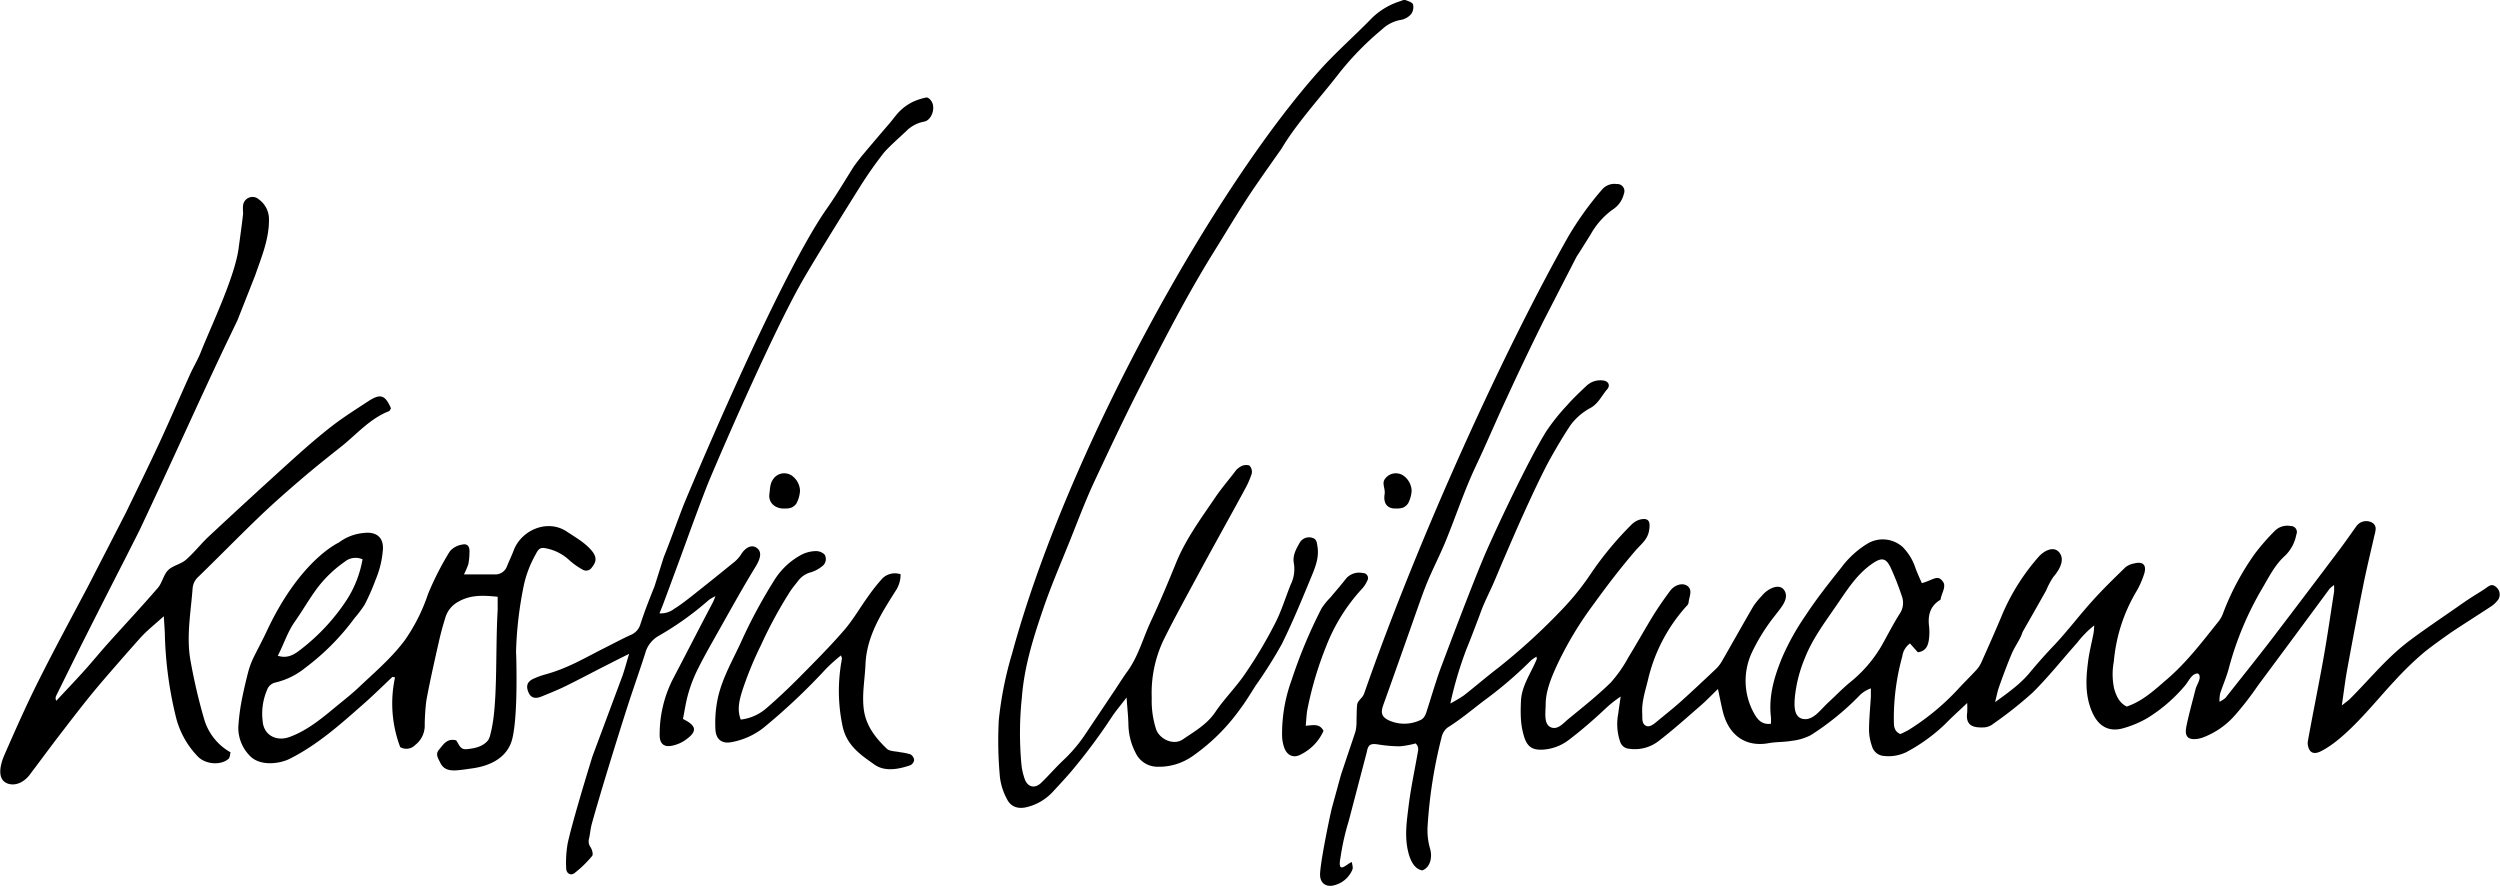 <svg xmlns="http://www.w3.org/2000/svg" viewBox="0 0 564.08 199.83"><g id="Ebene_2" data-name="Ebene 2"><g id="Ebene_1-2" data-name="Ebene 1"><path d="M120.85,125.11c.82-1.64,1.27-1.68,3.08-1.22a10.68,10.68,0,0,1,4.65,2.62,16.17,16.17,0,0,0,2.85,2,1.53,1.53,0,0,0,2.13-.51c1.08-1.29,1.12-2.39-.13-3.84-1.54-1.79-3.6-2.92-5.54-4.22-4.35-2.9-10.26-.37-12,4.28-.44,1.18-1,2.3-1.47,3.48a2.81,2.81,0,0,1-2.94,1.9c-2.14,0-4.27,0-6.8,0a15.77,15.77,0,0,0,1-2.35,14.93,14.93,0,0,0,.25-2.68c.07-1.31-.5-2-1.71-1.68a4.55,4.55,0,0,0-2.71,1.49A66.47,66.47,0,0,0,96.59,134a40.75,40.75,0,0,1-5.28,10.5c-3,4-6.75,7.17-10.32,10.55-1.49,1.42-3.12,2.71-4.71,4-3.38,2.79-6.69,5.66-10.9,7.22-3.07,1.14-5.95-.43-6.13-3.7a13.61,13.61,0,0,1,1-6.88A2.58,2.58,0,0,1,62.14,154a16.75,16.75,0,0,0,6.71-3.3A53.66,53.66,0,0,0,80,139.46a27.49,27.49,0,0,0,2.26-3,48.68,48.68,0,0,0,2.5-5.68,21.56,21.56,0,0,0,1.65-7c.07-2.89-1.92-3.82-4.26-3.53a10.9,10.9,0,0,0-5.72,2.18s-8.62,3.81-16.14,19.76c-.93,2-2,4-3,6a18.62,18.62,0,0,0-1.17,3c-.54,2-1,4-1.42,6a47.45,47.45,0,0,0-.93,6.9,9,9,0,0,0,2.53,6.37c2.25,2.47,6.69,1.94,9.07.75,6.41-3.22,11.69-8,17-12.68,2.11-1.88,4.13-3.87,6.19-5.81l.57.13a27.8,27.8,0,0,0,1.17,15.72,2.74,2.74,0,0,0,3.35-.45,5.53,5.53,0,0,0,2.18-4.16,48.21,48.21,0,0,1,.37-5.91c.83-4.5,1.86-9,2.86-13.43q.6-2.62,1.41-5.21a6,6,0,0,1,2.94-3.64c2.79-1.6,5.64-1.45,8.88-1.12,0,1.08,0,2,0,3-.56,9.39.1,21.64-1.62,27.91a4.05,4.05,0,0,1-.55,1.48c-1.25,1.49-3,1.81-4.84,2-1.57.16-1.75-1.31-2.38-2-2.07-.53-2.89,1-3.83,2.09s-.15,2.08.29,3c.73,1.55,2.16,1.79,3.66,1.68,1.25-.09,2.49-.29,3.73-.47,4.16-.61,7.83-2.57,8.84-6.66,1.06-4.3,1-13.26.91-17.68,0-.71-.06-1.42-.06-2.14a85.31,85.31,0,0,1,1.84-15.21A25.19,25.19,0,0,1,120.85,125.11ZM66.51,140.28c1.85-2.62,3.42-5.45,5.39-8a27.19,27.19,0,0,1,5.84-5.5,3.86,3.86,0,0,1,4.06-.58A24.73,24.73,0,0,1,78,135.71a45.79,45.79,0,0,1-10,10.72c-1.46,1.15-3,2.26-5.32,1.53C64.05,145.34,64.83,142.68,66.51,140.28Z"/><path d="M297.26,123.28c-.14-.82-.15-1.63-1.13-1.92a2.43,2.43,0,0,0-2.82,1c-.85,1.48-1.73,3-1.36,4.82a7.86,7.86,0,0,1-.72,4.7c-1.14,2.82-2,5.71-3.38,8.48A101.44,101.44,0,0,1,281,151.93c-2,3-4.72,5.67-6.77,8.71-1.9,2.83-4.72,4.39-7.36,6.2-2,1.38-5.12.06-6-2.24a20.92,20.92,0,0,1-1-7.16,27.76,27.76,0,0,1,2.65-13c2.39-4.84,5-9.55,7.56-14.31,1.78-3.32,3.61-6.62,5.42-9.92s3.57-6.44,5.31-9.68a19.9,19.9,0,0,0,1.62-3.66,2,2,0,0,0-.54-1.84,2.49,2.49,0,0,0-1.94.22,4.13,4.13,0,0,0-1.37,1.27c-1.55,2-3.17,3.9-4.57,6-3.16,4.65-6.5,9.2-8.65,14.47-1.79,4.4-3.62,8.79-5.64,13.09-1.79,3.8-2.86,8-5.36,11.43-.93,1.29-1.79,2.64-2.68,4-2.39,3.57-4.77,7.14-7.17,10.7a33.38,33.38,0,0,1-4.71,5.43c-1.69,1.61-3.21,3.39-4.89,5-1.38,1.33-2.94,1-3.64-.7a14,14,0,0,1-.82-3.64,76.76,76.76,0,0,1,.13-15.08c.54-6.89,2.6-13.41,4.81-19.87,1.77-5.18,3.95-10.22,6-15.31,1.74-4.33,3.38-8.72,5.35-13,3.45-7.39,6.92-14.75,10.62-22,5.22-10.24,10.46-20.46,16.54-30.23,2.66-4.27,5.22-8.6,8-12.82,1.81-2.77,7.26-10.45,7.26-10.45,3.18-5.45,9-11.86,12.6-16.52A66.38,66.38,0,0,1,311.84,6.62a8.19,8.19,0,0,1,4.28-2.14,3.94,3.94,0,0,0,2.27-1.3A2.63,2.63,0,0,0,318.82,1c-.15-.48-1.09-.75-1.73-1-.28-.1-.69.1-1,.22A16,16,0,0,0,309.62,4c-3.54,3.66-8.19,7.79-11.6,11.57-23.85,26.44-57.19,86-69.66,131.89a81.11,81.11,0,0,0-3,15,88.63,88.63,0,0,0,.26,12.93,13.78,13.78,0,0,0,1.55,4.84c.85,1.81,2.52,2.39,4.55,1.87a11.69,11.69,0,0,0,5.74-3.35c1.35-1.45,2.69-2.9,4-4.4a129.33,129.33,0,0,0,9.48-12.7c.87-1.3,1.9-2.5,3.25-4.27.18,2.54.39,4.38.42,6.23a14.2,14.2,0,0,0,1.6,6.21A5.44,5.44,0,0,0,261,173a13.21,13.21,0,0,0,8.33-2.57A44.27,44.27,0,0,0,279.8,160c1.3-1.71,2.4-3.58,3.57-5.39a102.55,102.55,0,0,0,5.87-9.33c2.47-5,4.57-10.13,6.69-15.26C296.8,127.92,297.67,125.72,297.26,123.28Z"/><path d="M209,22a13.28,13.28,0,0,0-3.21,1.07c-2.83,1.5-3.58,3-5.1,4.78-2.51,2.92-3.66,4.28-6.14,7.22-.23.27-1.72,2.2-1.91,2.5-2,3.17-3.92,6.43-6.09,9.51-11.22,16-32.21,66.61-32.21,66.61-1.56,4-3,8.1-4.6,12.09l-2.06,6.52c-1.14,2.83-2.26,5.67-3.19,8.56a3.71,3.71,0,0,1-2.25,2.43c-2,.92-4,2-6,3-4.27,2.14-8,4.43-13.07,5.85a18.1,18.1,0,0,0-2.79,1c-1.45.68-1.75,1.64-1.13,3.1.51,1.18,1.44,1.52,2.92.92,1.92-.78,3.84-1.55,5.69-2.47,3.3-1.63,6.53-3.37,9.8-5,1.24-.65,2.5-1.27,4.29-2.17-.61,2.05-1,3.5-1.48,4.91l-6.81,18.27c-1.4,4.55-4.56,14.93-5.57,19.58a25.16,25.16,0,0,0-.34,5.63c0,1.13,1,1.75,1.86,1.1a25.31,25.31,0,0,0,4-3.89c.28-.32,0-1.43-.39-2a2.3,2.3,0,0,1-.29-2c.22-1,.3-2.12.58-3.15,1.83-6.68,5.94-19.93,8.06-26.53,1.29-4,2.72-8,4-12a6.42,6.42,0,0,1,3-3.94A69.09,69.09,0,0,0,160,135.32a13.59,13.59,0,0,1,1.44-.82c-.33.8-.44,1.12-.59,1.41-3,5.66-5.88,11.33-8.86,17a27.46,27.46,0,0,0-3.15,12.94c0,2,1,2.82,2.92,2.38a8,8,0,0,0,2.71-1.14c2.92-2,2.84-3.28-.37-4.87.38-1.87.65-3.82,1.19-5.7a32.16,32.16,0,0,1,2-5.24c1.31-2.66,2.77-5.24,4.23-7.83,2.92-5.16,5.77-10.36,8.86-15.42.92-1.5,1.77-3.27.47-4.33s-2.84,0-3.72,1.53a8.14,8.14,0,0,1-1.88,1.92q-4.59,3.74-9.23,7.4c-1.27,1-2.57,2-3.92,2.84a4.93,4.93,0,0,1-3.3,1c.35-.89.63-1.54.88-2.21,2-5.39,4-10.76,5.95-16.17,0,0,3.21-8.79,4.42-11.67,4.7-11.16,14.52-33.35,20.41-43.93,3.2-5.77,13.75-22.54,13.75-22.54a88.57,88.57,0,0,1,5.28-7.48c1.13-1.31,3.73-3.63,5-4.82a7.53,7.53,0,0,1,4-2.12c1.78-.31,2.73-3.31,1.57-4.75C209.82,22.32,209.3,21.94,209,22Z"/><path d="M205.41,170.2a14,14,0,0,0-2.35-.48c-1-.23-2.38-.17-3-.81-2.64-2.56-4.85-5.36-5.22-9.36-.31-3.28.31-6.43.44-9.64.27-6.36,3.54-11.43,6.74-16.5a6.61,6.61,0,0,0,1.18-3.84,4,4,0,0,0-4.16,1,42.28,42.28,0,0,0-3.31,4.21c-1.78,2.48-3.31,5.16-5.3,7.45-3.17,3.65-6.59,7.09-10,10.53-2.4,2.42-4.88,4.77-7.46,7a10.68,10.68,0,0,1-5.83,2.6c-.88-2.26-.31-4.36.3-6.39a79.6,79.6,0,0,1,4.28-10.45,99.45,99.45,0,0,1,6.55-12.06c.54-.83,1.19-1.58,1.79-2.37a5.22,5.22,0,0,1,2.82-1.94,7.4,7.4,0,0,0,2.59-1.36,2,2,0,0,0,.59-2.66,2.78,2.78,0,0,0-2.11-.78,7.36,7.36,0,0,0-3.1.81,16.19,16.19,0,0,0-6.18,5.81,116.56,116.56,0,0,0-7.06,13c-2,4.54-4.63,8.79-5.67,13.67a27.22,27.22,0,0,0-.52,6.92c.12,2.39,1.58,3.38,3.89,2.84a16.43,16.43,0,0,0,7-3.22,140.55,140.55,0,0,0,14.09-13.3,39.42,39.42,0,0,1,3.35-3c.12.39.23.56.21.72-.09.71-.26,1.42-.33,2.13a38.2,38.2,0,0,0,.53,13.34c1,4.28,4.18,6.35,7.17,8.46,2.29,1.62,5.37,1.07,8.08.13a1.58,1.58,0,0,0,.85-1.17A1.66,1.66,0,0,0,205.41,170.2Z"/><path d="M294.61,163.75c.16-1.52.17-2.69.41-3.82a78.85,78.85,0,0,1,4.23-14.16,40.9,40.9,0,0,1,8.07-12.93,6.34,6.34,0,0,0,1.17-1.8,1.13,1.13,0,0,0-1-1.74,3.86,3.86,0,0,0-3.86,1.35c-1.1,1.42-2.29,2.77-3.44,4.15a16,16,0,0,0-2,2.46,111.27,111.27,0,0,0-6.75,16.15,35.29,35.29,0,0,0-2.16,12.67,8.74,8.74,0,0,0,.49,2.63c.61,1.71,2.08,2.42,3.66,1.56a10.86,10.86,0,0,0,5.2-5.37C297.72,163.17,296.27,163.65,294.61,163.75Z"/><path d="M563.07,132.35c-.84-.68-1.45-.16-2.14.32-1,.72-2.09,1.34-3.12,2s-2.22,1.48-3.31,2.25c-3.07,2.15-9.31,6.34-12.22,8.72-4.38,3.58-8,8-12,12-.41.42-.9.74-1.89,1.53.47-3.17.77-5.74,1.24-8.27,1.15-6.28,2.33-12.56,3.59-18.82.76-3.78,1.68-7.53,2.53-11.3a6,6,0,0,0,.28-1.59,1.69,1.69,0,0,0-.57-1.12,2.73,2.73,0,0,0-3.77.64c-1.44,2-2.81,4-4.27,5.9q-7.29,9.69-14.65,19.34c-3.49,4.55-7.07,9-10.64,13.53a6.21,6.21,0,0,1-1.35.86,9.27,9.27,0,0,1,.15-1.85c.66-2,1.49-3.86,2-5.84A71.79,71.79,0,0,1,510.29,133c1.6-2.67,2.95-5.55,5.37-7.69a8.94,8.94,0,0,0,2.47-4.71,1.35,1.35,0,0,0-1.26-1.91,4,4,0,0,0-3.51,1,48.72,48.72,0,0,0-4.61,5.27,59,59,0,0,0-7.11,13.29,6.64,6.64,0,0,1-1,1.88c-3.66,4.57-7.19,9.26-11.65,13.09-2.77,2.38-5.46,4.95-9.13,6.2-1.65-.8-2.34-2.33-2.83-4a15.4,15.4,0,0,1-.08-6.16A37.12,37.12,0,0,1,482,133.51a19.51,19.51,0,0,0,1.76-3.93c.69-2.05-.2-3-2.26-2.44a4.35,4.35,0,0,0-1.94.86c-2.57,2.51-5.15,5-7.55,7.69-2.83,3.13-5.38,6.52-8.26,9.61-2,2.09-3.89,4.2-5.72,6.41-2.1,2.55-4.78,4.48-7.88,6.72.39-1.53.58-2.57.94-3.56.87-2.44,1.77-4.89,2.78-7.28.55-1.31,1.36-2.5,2-3.76.25-.47.36-1,.63-1.48,1.71-3,3.46-6.07,5.17-9.11a17.69,17.69,0,0,1,1.64-3.08c1.36-1.56,2.47-3.61,1.57-5.16-1.24-2.12-3.75-.73-4.95.69a48.3,48.3,0,0,0-8.05,12.7c-1.51,3.65-3.13,7.26-4.74,10.88a7.06,7.06,0,0,1-1.13,1.81c-1.45,1.58-3,3.07-4.45,4.67a54.77,54.77,0,0,1-10.8,8.88,19.31,19.31,0,0,1-2,1c-1.54-.72-1.42-2-1.45-3.13a52.33,52.33,0,0,1,1.91-14.4,4.3,4.3,0,0,1,1.73-2.92l1.78,2c1.8-.26,2.27-1.46,2.47-2.73a12,12,0,0,0,.05-3.22c-.31-2.56.37-4.62,2.59-5.91.21-1.42,1.32-2.91.6-4-1.21-1.8-2.11-.5-4.81.26-.47-1.09-1-2.2-1.42-3.35a12.15,12.15,0,0,0-2.9-4.8,6.73,6.73,0,0,0-7.9-.8,21,21,0,0,0-5.93,5.4c-2.79,3.51-5.57,7-8.05,10.79a56,56,0,0,0-5.25,9.37c-1.81,4.35-3.17,8.8-2.6,13.62a12.33,12.33,0,0,1,0,1.49c-2,.27-3-.9-3.77-2.28a15.09,15.09,0,0,1-.54-13.77,43,43,0,0,1,5.28-8.43c1.27-1.67,3.09-3.6,2.17-5.41-1-2-3.78-.71-5.17,1a20.12,20.12,0,0,0-1.88,2.28c-2.44,4.18-4.79,8.41-7.21,12.6a7.8,7.8,0,0,1-1.31,1.66c-2.6,2.46-5.21,4.91-7.87,7.31-1.74,1.55-3.57,3-5.37,4.49-.78.64-2,1.74-2.95.69-.52-.6-.37-1.64-.42-2.5-.15-2.64.71-5.11,1.32-7.64a37.4,37.4,0,0,1,8.65-16.52A1.58,1.58,0,0,0,381,136c.06-1.14.88-2.61,0-3.55-1-1.1-3-.66-4.15.84-1.33,1.8-2.63,3.64-3.81,5.55-1.92,3.12-3.69,6.33-5.61,9.45a29.6,29.6,0,0,1-4,5.72c-3,2.93-6.31,5.57-9.57,8.23-1,.83-2.11,2.17-3.42,2-2.27-.32-1.7-3.42-1.69-5.22,0-3,1.18-5.86,2.36-8.51a79.41,79.41,0,0,1,8.37-14.06c3.06-4.23,6.21-8.37,9.62-12.31,1.21-1.39,2.69-2.42,3-4.53.31-1.94-.07-2.81-2-2.4a4.43,4.43,0,0,0-2,1.18,74.78,74.78,0,0,0-9.41,11.43,58.72,58.72,0,0,1-6.08,7.53A139.9,139.9,0,0,1,338,150.72c-2.62,2-5.15,4.19-7.76,6.23a32.35,32.35,0,0,1-3,1.78,84.7,84.7,0,0,1,3.68-12.37c.89-2.16,1.7-4.34,2.54-6.52.45-1.17.85-2.36,1.35-3.51.67-1.56,1.44-3.08,2.12-4.63.83-1.88,1.59-3.79,2.41-5.67,1.39-3.21,2.76-6.42,4.2-9.6,1.55-3.44,4.42-9.67,6.28-13,1.52-2.69,2.87-5,4.58-7.56a13.62,13.62,0,0,1,4.51-3.85c1.76-1,2.5-2.78,3.72-4.18.81-.94.22-1.91-1-2a4.56,4.56,0,0,0-3.72,1.26c-1.5,1.41-3,2.83-4.35,4.37a45.47,45.47,0,0,0-4.77,6c-3.89,6.35-10.29,19.84-13.31,26.65s-10.66,27.29-10.66,27.29c-1,2.87-1.87,5.81-2.8,8.72-.3.95-.57,1.94-1.6,2.37a8.45,8.45,0,0,1-7,.06c-1.72-.8-1.93-1.75-1.29-3.53,2.51-7,5-14.05,7.47-21.07.84-2.36,1.65-4.74,2.61-7,1.22-2.89,2.66-5.68,3.86-8.57,2.36-5.7,4.26-11.58,6.9-17.17,2.42-5.1,4.6-10.32,7-15.43Q344,81,348.3,72.36l7.43-14.45c1.09-1.65,2.11-3.34,3.16-5a17.34,17.34,0,0,1,4.9-5.57,5.84,5.84,0,0,0,2.62-3.64,1.59,1.59,0,0,0-1.63-2.17,3.64,3.64,0,0,0-3.19,1.11,71.1,71.1,0,0,0-7.79,10.83c-13.93,24.63-33.29,66.58-46,103-.39,1.12-1.49,1.53-1.6,2.64s-.08,2.33-.13,3.5a9.42,9.42,0,0,1-.22,2.39c-.64,2,0,0-3.28,9.81l-2.07,7.54c-.56,2.32-2.7,12.69-2.65,15.1.05,2,1.57,2.84,3.42,2.23a6,6,0,0,0,3.88-3.49c.19-.46-.06-1.09-.12-1.68-.82.26-1.92,1.45-2.46,1.16s-.12-2.09-.09-2.33a56,56,0,0,1,1.85-8.15l4.06-15.49c.31-1.77.91-2,2.67-1.71a31.11,31.11,0,0,0,4.81.4,20.92,20.92,0,0,0,3.54-.65c.84.82.56,1.61.42,2.41-.69,3.88-1.51,7.76-2,11.67-.4,3.28-.91,6.61-.2,9.93.42,2,1.29,4.28,3.28,4.64,1.71-.6,2.39-2.84,1.73-5a15,15,0,0,1-.52-5.08,107.45,107.45,0,0,1,3.14-19.92,3.85,3.85,0,0,1,1.33-2.21c2.91-1.81,5.5-4,8.22-6.07A91.37,91.37,0,0,0,345.46,149a8.31,8.31,0,0,1,1.24-.84c0,.36.08.46.05.53-1.28,3.14-3.4,6-3.57,9.41-.2,4.18.1,6,.65,7.93.72,2.48,1.92,3.3,4.5,3.1a10.75,10.75,0,0,0,5.72-2.24c2.85-2.17,5.56-4.53,8.19-7a26.15,26.15,0,0,1,3.44-2.73c-.22,1.55-.41,2.7-.55,3.85a12.36,12.36,0,0,0,.44,6.38,2.25,2.25,0,0,0,2,1.55,8.75,8.75,0,0,0,6.63-1.71c3.28-2.52,6.36-5.28,9.49-8,1.32-1.15,2.53-2.42,3.94-3.77.42,1.94.72,3.59,1.13,5.21,1.29,5.11,5,8,10.38,7,1.67-.3,3.41-.21,5.09-.51a12.3,12.3,0,0,0,4.33-1.28,60.8,60.8,0,0,0,10.83-8.77,6.78,6.78,0,0,1,2.74-1.79c0,.75,0,1.29,0,1.82-.15,2.51-.4,5-.42,7.52a11.38,11.38,0,0,0,.66,3.68,3,3,0,0,0,2.77,2.23,9.11,9.11,0,0,0,5-.87,39.14,39.14,0,0,0,8.72-6.3c1.46-1.51,3.05-2.92,5-4.78a20.08,20.08,0,0,1,0,2.15c-.45,3.22,1.71,3.45,3.9,3.35a3.75,3.75,0,0,0,2-.82,90.27,90.27,0,0,0,8.84-7c3.57-3.53,6.7-7.49,10.05-11.24a22.09,22.09,0,0,1,3.88-3.95c-.07.82-.07,1.26-.15,1.69-.41,2.2-1,4.39-1.26,6.62-.5,3.85-.67,7.69,1,11.39,1.37,3.05,3.7,4.41,6.89,3.52a23.7,23.7,0,0,0,5.43-2.26,35.37,35.37,0,0,0,8.55-7.36c.86-1,1.45-2.6,2.74-2.75a.52.52,0,0,1,.49.31c.42,1-.58,2.19-.85,3.29-.7,2.79-1.49,5.57-2.06,8.38-.47,2.36.47,3.16,2.87,2.71a7.7,7.7,0,0,0,1-.3,18.2,18.2,0,0,0,7-4.85,69.82,69.82,0,0,0,5.26-6.79q8.12-10.92,16.2-21.88a7.37,7.37,0,0,1,1-.82,14.35,14.35,0,0,1,0,1.51c-.78,5-1.49,9.95-2.37,14.91-1.12,6.27-2.41,12.51-3.54,18.78a3,3,0,0,0,.52,2.21c.64.74,1.63.5,2.49.05,5.92-3,12.56-11.65,16.46-15.73a71.71,71.71,0,0,1,6.8-6.59c1.95-1.56,4-3,6-4.42,3-2,6-3.88,9-5.86a6.33,6.33,0,0,0,1.73-1.65A2.19,2.19,0,0,0,563.07,132.35ZM424.94,145a29.73,29.73,0,0,1-7.37,8.84c-1.8,1.46-3.41,3.16-5.12,4.73s-3.29,4-5.55,3.66S404.82,159,405,157.1a30.88,30.88,0,0,1,2.21-8.55c1.86-4.76,5-8.73,7.78-12.87,2.11-3.08,4.19-6.24,7.38-8.45,2.1-1.46,3.13-1.45,4.22.84a63.87,63.87,0,0,1,2.64,6.78,4.41,4.41,0,0,1-.73,3.83C427.23,140.74,426.1,142.89,424.94,145Z"/><path d="M315,114.73a4.65,4.65,0,0,0,1.48-.16,2.82,2.82,0,0,0,1-.69l.25-.33a7.15,7.15,0,0,0,.78-2.8,4.39,4.39,0,0,0-1.33-3l0,0a3.64,3.64,0,0,0-.48-.4,2.79,2.79,0,0,0-1.12-.49,3,3,0,0,0-3.08,1.19c-.77,1,.09,2.11-.08,3.42C312.07,113.55,313,114.83,315,114.73Z"/><path d="M178.48,114.57a2.82,2.82,0,0,0,1-.69,3.59,3.59,0,0,0,.25-.33,7.15,7.15,0,0,0,.78-2.8,4.34,4.34,0,0,0-1.33-3l0,0a4.33,4.33,0,0,0-.47-.4,2.89,2.89,0,0,0-1.13-.49,3,3,0,0,0-3.08,1.19c-.77,1-.73,2.11-.9,3.42-.28,2.09,1.47,3.37,3.45,3.27A4.62,4.62,0,0,0,178.48,114.57Z"/><path d="M46.07,162.29a127.79,127.79,0,0,1-3.13-13.48c-.9-5.35.12-10.71.52-16.05a3.88,3.88,0,0,1,1.31-2.63c4.64-4.51,9.15-9.13,13.82-13.61,3.07-2.94,6.27-5.74,9.5-8.51,2.88-2.46,5.84-4.83,8.81-7.17,3.54-2.8,6.5-6.36,10.85-8.06.21-.09.32-.43.47-.64-1.29-3-2.35-3.39-5-1.69C80.49,92.25,77.68,94,75.07,96c-3.07,2.37-6,4.93-8.89,7.53q-9.59,8.66-19,17.44c-1.83,1.69-3.36,3.71-5.23,5.34-1.15,1-2.94,1.28-4,2.32s-1.33,2.83-2.32,4c-3.69,4.27-7.55,8.4-11.32,12.6-1.79,2-3.48,4.08-5.27,6.07-2.08,2.3-4.22,4.55-6.34,6.82a1.21,1.21,0,0,1,0-1.18c2.09-4.23,4.17-8.47,6.29-12.68q4.75-9.42,9.56-18.81c1-2,2-3.94,3-5.95q3.6-7.65,7.14-15.33c3.53-7.63,7-15.28,10.59-22.91,1.4-3,2.87-6,4.3-9l4-10.14c1.41-4.11,3.14-8.1,3.11-12.6A5.51,5.51,0,0,0,58.42,45a2.14,2.14,0,0,0-3.57,1.32c-.1.63,0,1.3,0,1.94-.29,2.57-.66,5.14-1,7.69C53,62.5,47.58,73.69,45.28,79.52c-.68,1.72-1.66,3.3-2.42,5-2.32,5.13-4.53,10.31-6.9,15.42-2.45,5.27-5,10.47-7.54,15.71L19.86,132.3c-3.76,7.11-7.6,14.19-11.2,21.38C5.92,159.14,3.45,164.74,1,170.32c-1,2.3-1.8,5.72.91,6.53,1.73.52,3.58-.46,4.76-2,2-2.65,4-5.35,6-8,3.17-4.1,6.28-8.24,9.63-12.2,2.27-2.69,6.92-8,9.26-10.61,1.49-1.68,3.29-3.09,5.4-5,.1,1.72.19,2.8.23,3.88a86.76,86.76,0,0,0,2.4,18.43,19.6,19.6,0,0,0,5.1,9.4c1.71,1.71,5.11,2,6.86.48.34-.29.33-1,.47-1.48A12.63,12.63,0,0,1,46.07,162.29Z"/></g></g></svg>